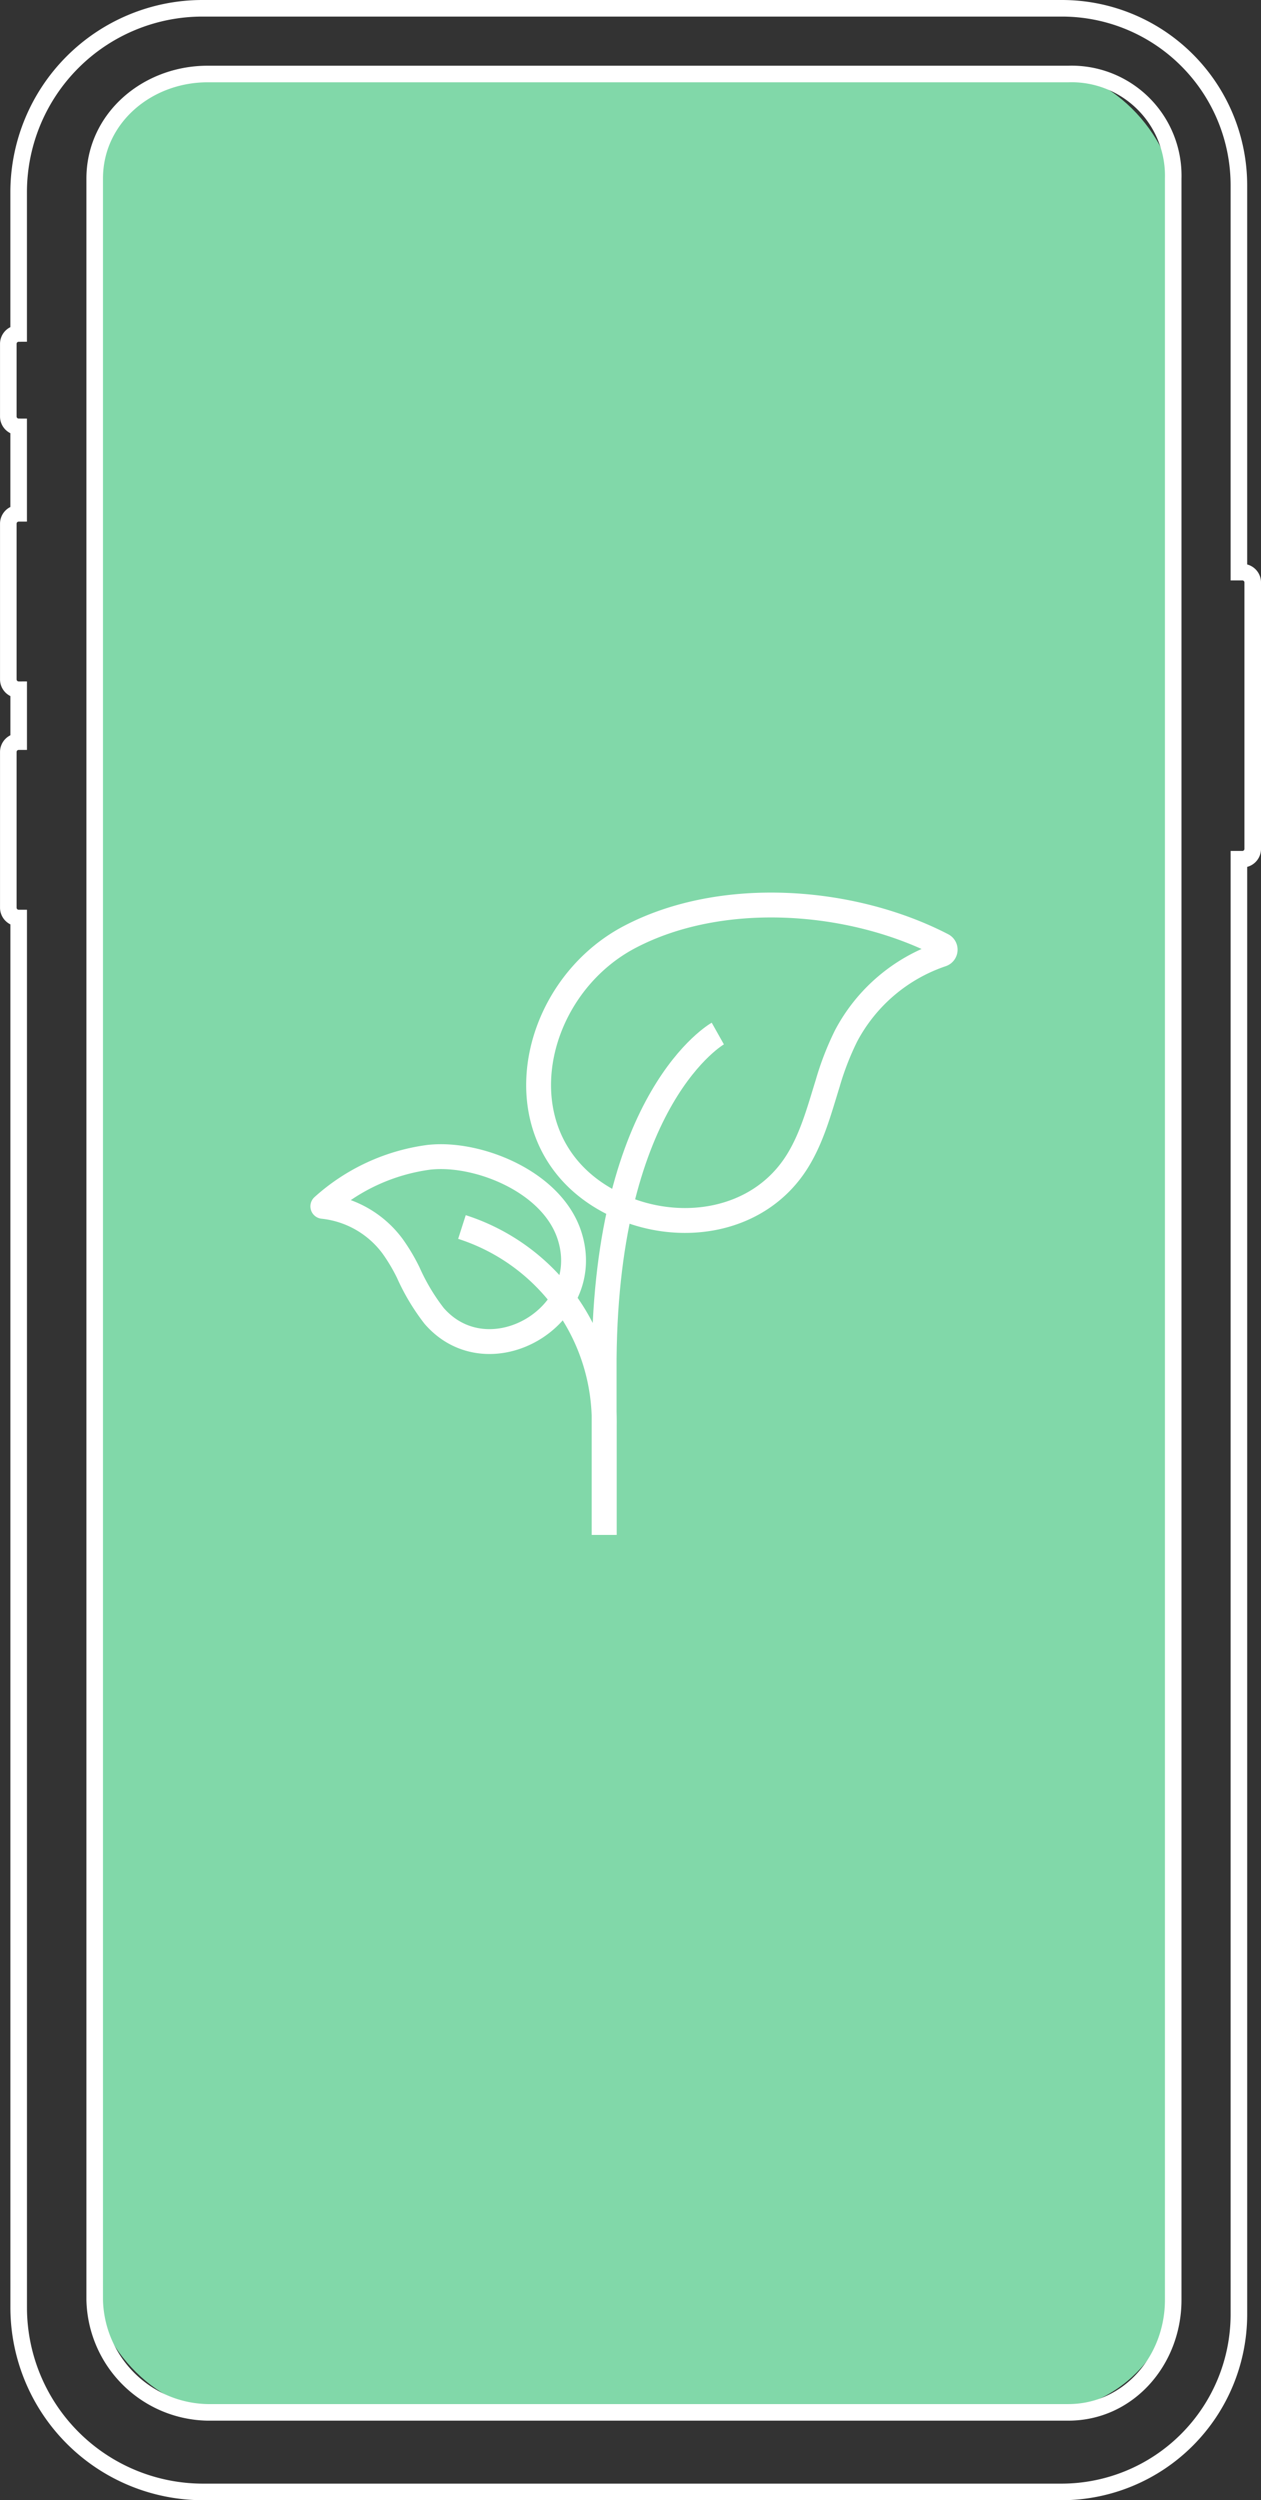 <svg xmlns="http://www.w3.org/2000/svg" width="152.238" height="301.641" viewBox="0 0 152.238 301.641"><rect x="0" y="0" width="152.238" height="301.641" fill="#333333" stroke="none"/><g id="Grupo_139" data-name="Grupo 139" transform="translate(-340.768 -5243.875)"><rect id="Rect&#xE1;ngulo_12" data-name="Rect&#xE1;ngulo 12" width="130.712" height="282.587" rx="16" transform="translate(351.953 5252.228)" fill="#81d8a9"></rect><path id="Trazado_17" data-name="Trazado 17" d="M195.083,68.524h-.417V21.867A21.367,21.367,0,0,0,173.3.5H69.481A22.2,22.2,0,0,0,47.349,22.633v17.1A1.252,1.252,0,0,0,46.1,40.981v8.764A1.252,1.252,0,0,0,47.349,51V61.43A1.252,1.252,0,0,0,46.1,62.682v18.78a1.252,1.252,0,0,0,1.252,1.252v6.26A1.252,1.252,0,0,0,46.1,90.225v18.78a1.252,1.252,0,0,0,1.252,1.252V277.94a22.266,22.266,0,0,0,22.2,22.2H173.3a21.43,21.43,0,0,0,21.367-21.367V103.163h.417a1.252,1.252,0,0,0,1.252-1.252V69.776A1.252,1.252,0,0,0,195.083,68.524Zm-8.347,208.453c0,7.287-5.381,13.565-12.668,13.565H70.154A13.888,13.888,0,0,1,56.53,276.978V21.044c0-7.287,6.337-12.615,13.624-12.615H174.068a12.27,12.27,0,0,1,12.668,12.615Z" transform="translate(295.671 5244.375)" fill="none" stroke="#fff" stroke-width="2"></path><g id="Grupo_43" data-name="Grupo 43" transform="translate(379.742 5353.063)"><path id="Trazado_23" data-name="Trazado 23" d="M81.016,22.512c-1.006,3.235-1.878,6.526-3.657,9.389-4.619,7.429-14.306,8.857-21.851,5.289C41.084,30.369,44.581,11.409,57.139,4.839,68.26-.98,83.91.183,94.871,5.854a.6.6,0,0,1-.074,1.1A20.474,20.474,0,0,0,83.229,16.8,34.476,34.476,0,0,0,81.016,22.512Z" transform="translate(-20.064 -1)" fill="none" stroke="#fff" stroke-linecap="round" stroke-linejoin="round" stroke-width="3"></path><path id="Trazado_24" data-name="Trazado 24" d="M73.54,27.85S60.1,35.411,59.819,67.053V88.335" transform="translate(-25.855 -12.346)" fill="none" stroke="#fff" stroke-width="3"></path><path id="Trazado_25" data-name="Trazado 25" d="M11.312,67.556a25.366,25.366,0,0,0,3.12,5.219c6.571,7.577,19.511.1,16.348-9.692-2.037-6.3-10.419-9.771-16.159-9.5-.26.013-.519.031-.778.058A23.782,23.782,0,0,0,1,59.565a12.038,12.038,0,0,1,8.421,4.814A22.121,22.121,0,0,1,11.312,67.556Z" transform="translate(-1 -23.213)" fill="none" stroke="#fff" stroke-linecap="round" stroke-linejoin="round" stroke-width="3"></path><path id="Trazado_26" data-name="Trazado 26" d="M30.087,68.272A24.713,24.713,0,0,1,47.255,92.347v13.069" transform="translate(-13.291 -29.427)" fill="none" stroke="#fff" stroke-width="3"></path></g></g></svg>
